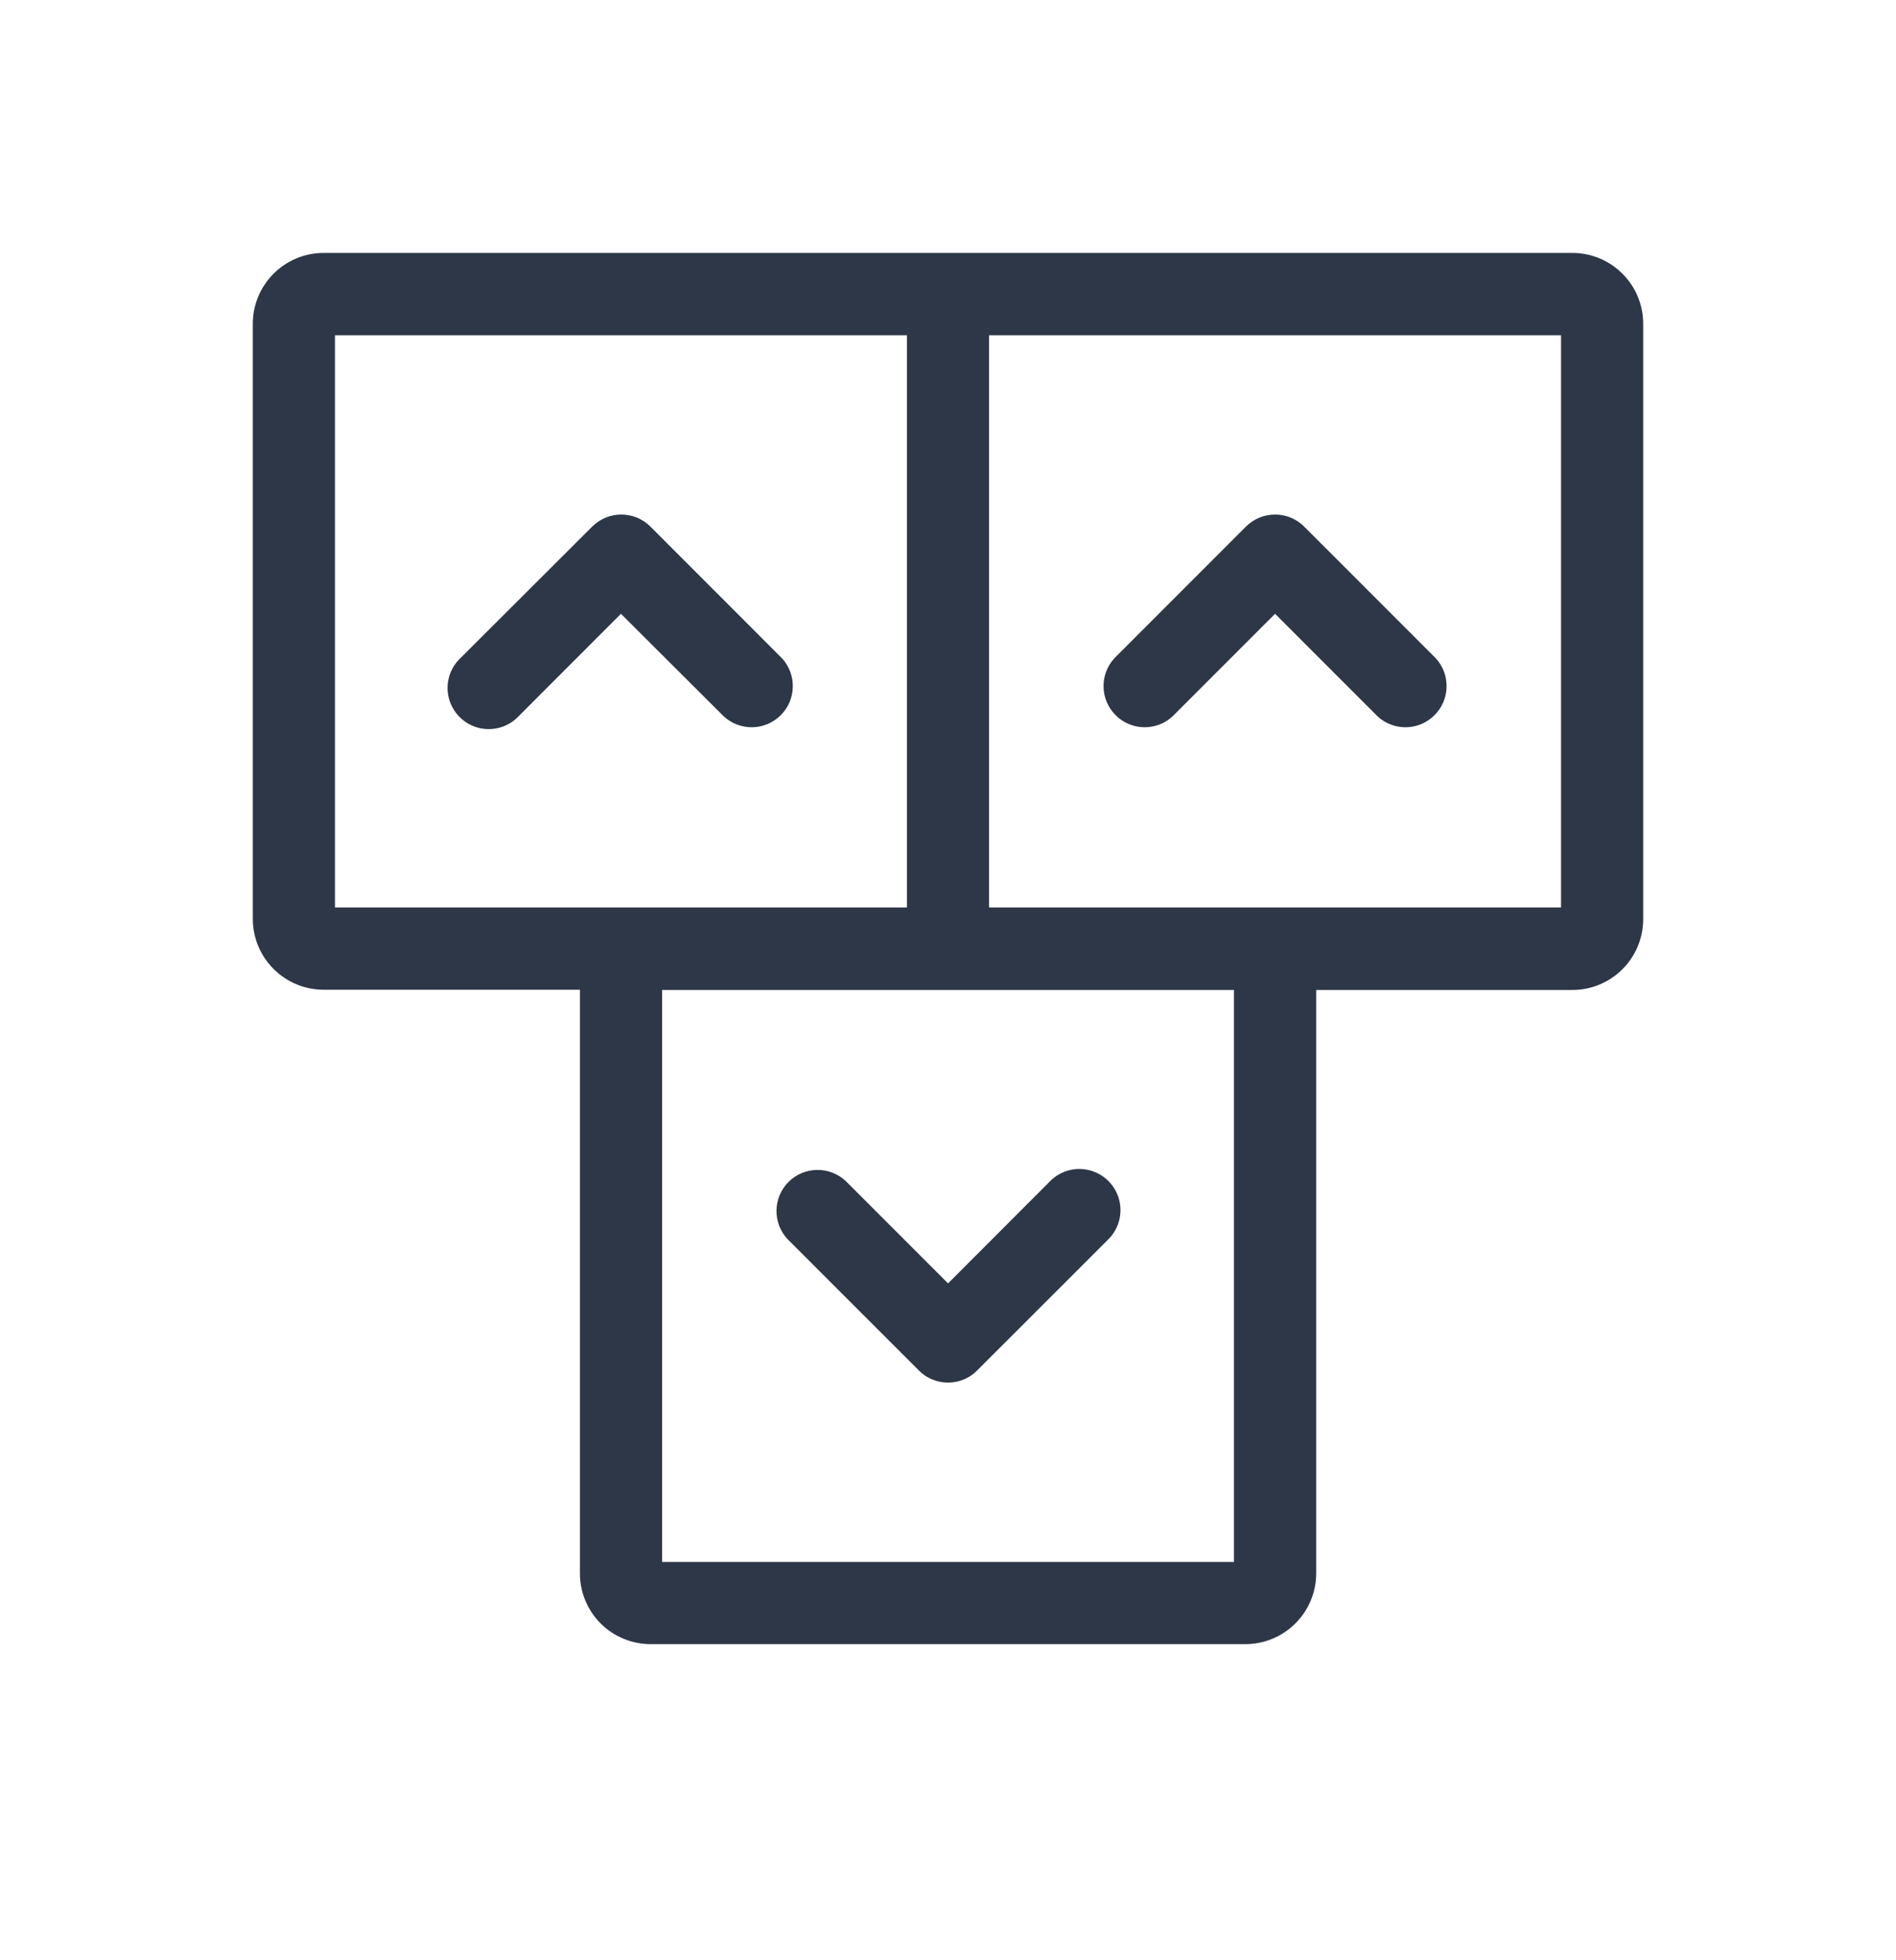 <svg width="30" height="31" viewBox="0 0 30 31" fill="none" xmlns="http://www.w3.org/2000/svg">
<g filter="url(#filter0_d_1502_364)">
<path d="M24.88 0H5.122C4.502 0 4 0.502 4 1.122V10.53C4 11.149 4.502 11.652 5.122 11.652H9.176V20.88C9.175 21.177 9.293 21.462 9.503 21.673C9.713 21.883 9.999 22.001 10.296 22.001H19.704C20.323 22.001 20.826 21.499 20.826 20.88V11.656H24.88C25.177 11.656 25.462 11.537 25.672 11.327C25.883 11.117 26 10.831 26 10.534V1.122C26 0.824 25.883 0.539 25.672 0.329C25.462 0.118 25.177 0 24.88 0ZM5.3 1.302H14.35V10.351H5.3V1.302ZM19.525 20.701H10.476V11.656H19.525V20.701ZM24.7 10.351H15.65V1.302H24.7V10.351Z" fill="#2D3748"/>
<path d="M11.448 7.325C11.705 7.565 12.105 7.559 12.354 7.31C12.602 7.062 12.609 6.661 12.368 6.405L10.291 4.327C10.036 4.074 9.625 4.074 9.371 4.327L7.288 6.405C7.114 6.567 7.043 6.811 7.102 7.041C7.162 7.271 7.341 7.451 7.571 7.51C7.801 7.569 8.045 7.498 8.208 7.325L9.825 5.707L11.448 7.325Z" fill="#2D3748"/>
<path d="M18.557 7.325L20.175 5.707L21.793 7.325C22.049 7.565 22.45 7.559 22.698 7.31C22.947 7.062 22.953 6.661 22.713 6.405L20.635 4.327C20.38 4.074 19.97 4.074 19.715 4.327L17.637 6.405C17.397 6.661 17.403 7.062 17.652 7.31C17.9 7.559 18.301 7.565 18.557 7.325Z" fill="#2D3748"/>
<path d="M13.382 14.677C13.125 14.437 12.724 14.444 12.476 14.692C12.228 14.941 12.222 15.342 12.463 15.598L14.54 17.674C14.662 17.797 14.828 17.865 15.001 17.865C15.173 17.865 15.339 17.797 15.46 17.674L17.538 15.598C17.703 15.434 17.767 15.194 17.707 14.969C17.647 14.745 17.472 14.569 17.247 14.509C17.023 14.448 16.783 14.512 16.618 14.677L15.001 16.296L13.382 14.677Z" fill="#2D3748"/>
</g>
<defs>
<filter id="filter0_d_1502_364" x="0" y="0" width="30" height="30.001" filterUnits="userSpaceOnUse" color-interpolation-filters="sRGB">
<feFlood flood-opacity="0" result="BackgroundImageFix"/>
<feColorMatrix in="SourceAlpha" type="matrix" values="0 0 0 0 0 0 0 0 0 0 0 0 0 0 0 0 0 0 127 0" result="hardAlpha"/>
<feOffset dy="4"/>
<feGaussianBlur stdDeviation="2"/>
<feComposite in2="hardAlpha" operator="out"/>
<feColorMatrix type="matrix" values="0 0 0 0 0 0 0 0 0 0 0 0 0 0 0 0 0 0 0.25 0"/>
<feBlend mode="normal" in2="BackgroundImageFix" result="effect1_dropShadow_1502_364"/>
<feBlend mode="normal" in="SourceGraphic" in2="effect1_dropShadow_1502_364" result="shape"/>
</filter>
</defs>
</svg>
